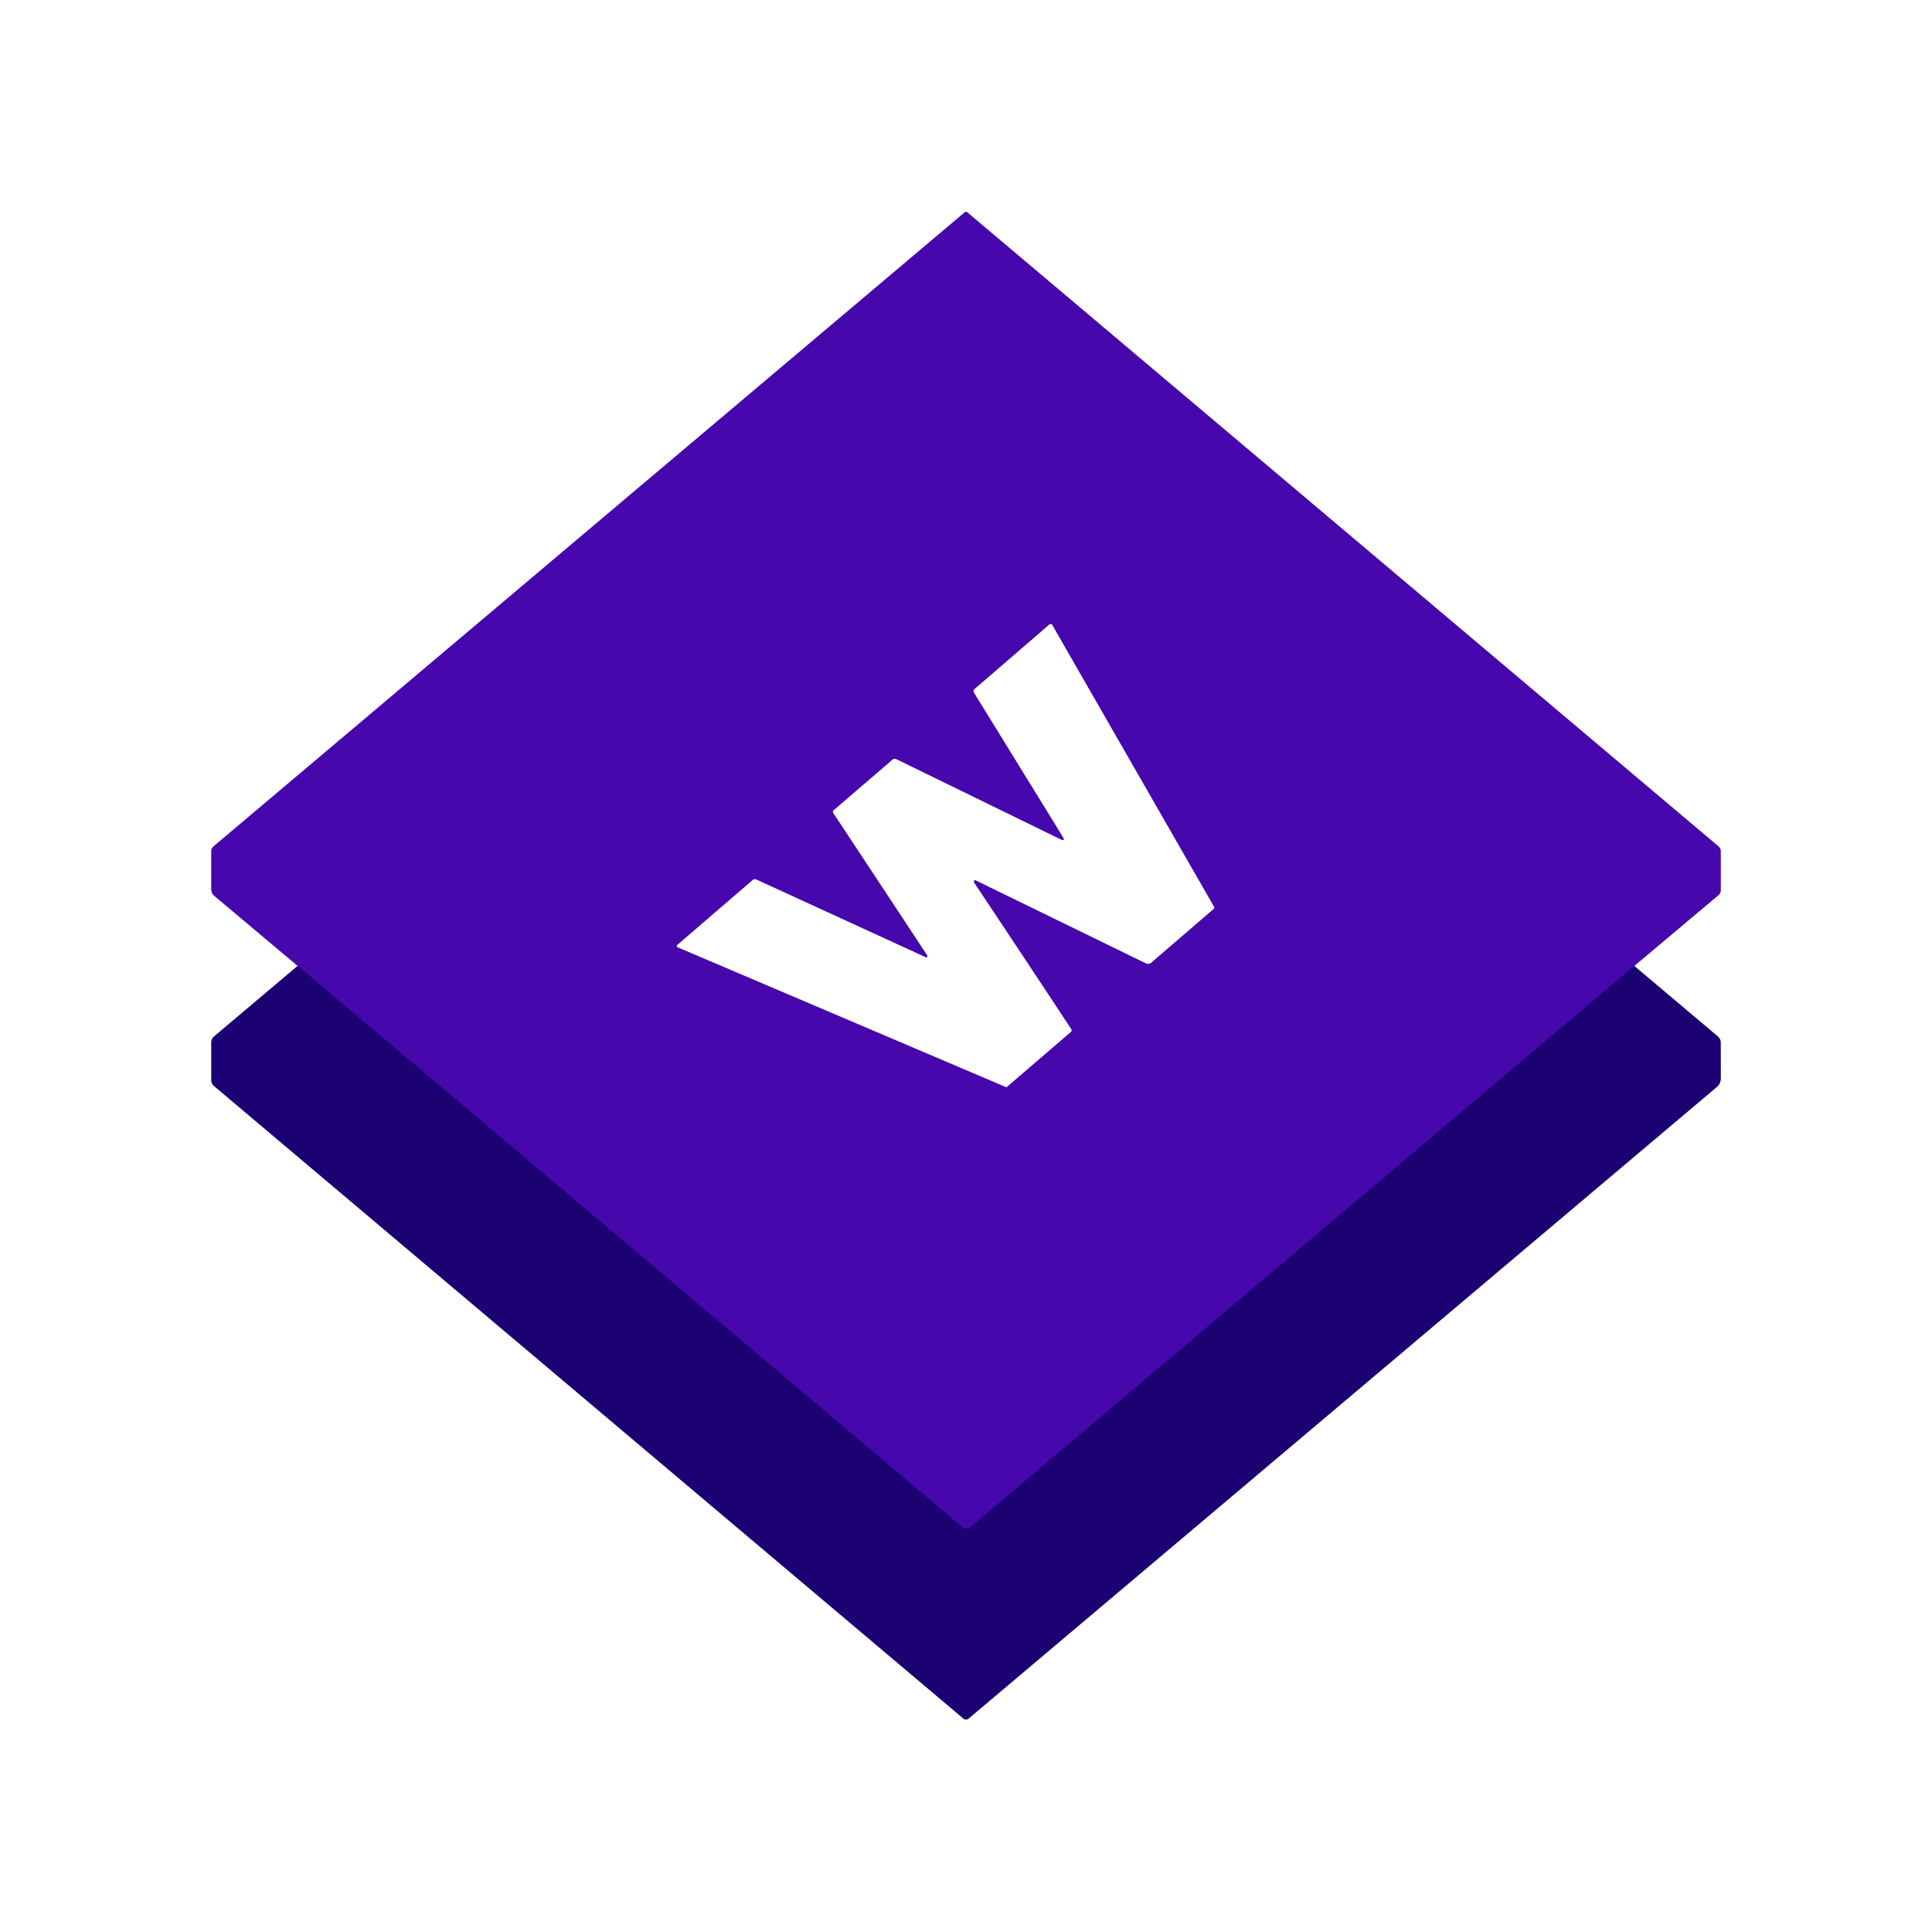 <?xml version="1.0" encoding="UTF-8" standalone="no"?>
<!DOCTYPE svg PUBLIC "-//W3C//DTD SVG 1.1//EN" "http://www.w3.org/Graphics/SVG/1.1/DTD/svg11.dtd">
<svg xmlns="http://www.w3.org/2000/svg" version="1.1" viewBox="0.00 0.00 512.00 512.00">
<rect x="0.00" y="0.00" width="512.00" height="512.00" fill="#808080" stroke="none"/>
<g stroke-width="2.00" fill="none" stroke-linecap="butt">
<path stroke="#8e80b9" vector-effect="non-scaling-stroke" d="
  M 78.89 255.97
  L 56.70 274.70
  A 2.01 2.00 -20.4 0 0 56.00 276.22
  L 56.00 286.26
  A 2.00 2.00 0.0 0 0 56.71 287.79
  L 255.31 455.43
  A 1.07 1.07 0.0 0 0 256.69 455.43
  L 454.98 288.05
  A 2.94 2.93 -20.2 0 0 456.02 285.81
  L 456.00 276.31
  A 2.17 2.15 20.3 0 0 455.23 274.66
  L 433.09 255.98"
/>
<path stroke="#a383d6" vector-effect="non-scaling-stroke" d="
  M 433.09 255.98
  L 455.40 237.23
  A 1.70 1.69 -20.1 0 0 456.01 235.93
  L 456.01 225.58
  A 1.67 1.63 -70.5 0 0 455.42 224.31
  L 256.42 56.34
  Q 256.00 55.98 255.58 56.34
  L 56.55 224.34
  A 1.54 1.53 70.1 0 0 56.00 225.52
  L 56.00 235.65
  Q 56.00 236.74 56.83 237.43
  L 78.89 255.97"
/>
<path stroke="#310490" vector-effect="non-scaling-stroke" d="
  M 433.09 255.98
  L 257.17 404.71
  A 1.65 1.65 0.0 0 1 255.03 404.71
  L 78.89 255.97"
/>
<path stroke="#a383d6" vector-effect="non-scaling-stroke" d="
  M 245.70 253.65
  A 0.34 0.33 36.1 0 1 245.34 253.70
  L 200.40 233.08
  A 0.85 0.85 0.0 0 0 199.50 233.21
  L 179.59 250.35
  Q 179.07 250.80 179.71 251.08
  L 266.46 288.02
  A 0.44 0.42 34.8 0 0 266.92 287.95
  L 283.77 273.48
  A 0.59 0.58 53.1 0 0 283.87 272.72
  Q 270.60 252.58 258.22 234.03
  Q 258.05 233.78 258.11 233.47
  A 0.29 0.29 0.0 0 1 258.52 233.26
  L 303.69 255.29
  A 1.28 1.26 37.3 0 0 305.08 255.11
  L 321.61 240.88
  Q 321.91 240.63 321.71 240.29
  L 278.83 165.60
  A 0.46 0.46 0.0 0 0 278.13 165.48
  L 258.26 182.63
  A 0.71 0.70 -36.6 0 0 258.12 183.54
  L 281.59 221.63
  Q 282.55 223.18 280.91 222.38
  L 237.53 201.20
  A 0.90 0.89 37.7 0 0 236.54 201.32
  L 220.93 214.74
  A 0.55 0.54 -37.1 0 0 220.83 215.44
  Q 234.14 235.57 245.77 253.23
  Q 245.92 253.45 245.70 253.65"
/>
</g>
<path fill="#ffffff" d="
  M 0.00 0.00
  L 512.00 0.00
  L 512.00 512.00
  L 0.00 512.00
  L 0.00 0.00
  Z
  M 78.89 255.97
  L 56.70 274.70
  A 2.01 2.00 -20.4 0 0 56.00 276.22
  L 56.00 286.26
  A 2.00 2.00 0.0 0 0 56.71 287.79
  L 255.31 455.43
  A 1.07 1.07 0.0 0 0 256.69 455.43
  L 454.98 288.05
  A 2.94 2.93 -20.2 0 0 456.02 285.81
  L 456.00 276.31
  A 2.17 2.15 20.3 0 0 455.23 274.66
  L 433.09 255.98
  L 455.40 237.23
  A 1.70 1.69 -20.1 0 0 456.01 235.93
  L 456.01 225.58
  A 1.67 1.63 -70.5 0 0 455.42 224.31
  L 256.42 56.34
  Q 256.00 55.98 255.58 56.34
  L 56.55 224.34
  A 1.54 1.53 70.1 0 0 56.00 225.52
  L 56.00 235.65
  Q 56.00 236.74 56.83 237.43
  L 78.89 255.97
  Z"
/>
<path fill="#4607ad" d="
  M 433.09 255.98
  L 257.17 404.71
  A 1.65 1.65 0.0 0 1 255.03 404.71
  L 78.89 255.97
  L 56.83 237.43
  Q 56.00 236.74 56.00 235.65
  L 56.00 225.52
  A 1.54 1.53 70.1 0 1 56.55 224.34
  L 255.58 56.34
  Q 256.00 55.98 256.42 56.34
  L 455.42 224.31
  A 1.67 1.63 -70.5 0 1 456.01 225.58
  L 456.01 235.93
  A 1.70 1.69 -20.1 0 1 455.40 237.23
  L 433.09 255.98
  Z
  M 245.70 253.65
  A 0.34 0.33 36.1 0 1 245.34 253.70
  L 200.40 233.08
  A 0.85 0.85 0.0 0 0 199.50 233.21
  L 179.59 250.35
  Q 179.07 250.80 179.71 251.08
  L 266.46 288.02
  A 0.44 0.42 34.8 0 0 266.92 287.95
  L 283.77 273.48
  A 0.59 0.58 53.1 0 0 283.87 272.72
  Q 270.60 252.58 258.22 234.03
  Q 258.05 233.78 258.11 233.47
  A 0.29 0.29 0.0 0 1 258.52 233.26
  L 303.69 255.29
  A 1.28 1.26 37.3 0 0 305.08 255.11
  L 321.61 240.88
  Q 321.91 240.63 321.71 240.29
  L 278.83 165.60
  A 0.46 0.46 0.0 0 0 278.13 165.48
  L 258.26 182.63
  A 0.71 0.70 -36.6 0 0 258.12 183.54
  L 281.59 221.63
  Q 282.55 223.18 280.91 222.38
  L 237.53 201.20
  A 0.90 0.89 37.7 0 0 236.54 201.32
  L 220.93 214.74
  A 0.55 0.54 -37.1 0 0 220.83 215.44
  Q 234.14 235.57 245.77 253.23
  Q 245.92 253.45 245.70 253.65
  Z"
/>
<path fill="#ffffff" d="
  M 245.70 253.65
  Q 245.92 253.45 245.77 253.23
  Q 234.14 235.57 220.83 215.44
  A 0.55 0.54 -37.1 0 1 220.93 214.74
  L 236.54 201.32
  A 0.90 0.89 37.7 0 1 237.53 201.20
  L 280.91 222.38
  Q 282.55 223.18 281.59 221.63
  L 258.12 183.54
  A 0.71 0.70 -36.6 0 1 258.26 182.63
  L 278.13 165.48
  A 0.46 0.46 0.0 0 1 278.83 165.60
  L 321.71 240.29
  Q 321.91 240.63 321.61 240.88
  L 305.08 255.11
  A 1.28 1.26 37.3 0 1 303.69 255.29
  L 258.52 233.26
  A 0.29 0.29 0.0 0 0 258.11 233.47
  Q 258.05 233.78 258.22 234.03
  Q 270.60 252.58 283.87 272.72
  A 0.59 0.58 53.1 0 1 283.77 273.48
  L 266.92 287.95
  A 0.44 0.42 34.8 0 1 266.46 288.02
  L 179.71 251.08
  Q 179.07 250.80 179.59 250.35
  L 199.50 233.21
  A 0.85 0.85 0.0 0 1 200.40 233.08
  L 245.34 253.70
  A 0.34 0.33 36.1 0 0 245.70 253.65
  Z"
/>
<path fill="#1c0172" d="
  M 78.89 255.97
  L 255.03 404.71
  A 1.65 1.65 0.0 0 0 257.17 404.71
  L 433.09 255.98
  L 455.23 274.66
  A 2.17 2.15 20.3 0 1 456.00 276.31
  L 456.02 285.81
  A 2.94 2.93 -20.2 0 1 454.98 288.05
  L 256.69 455.43
  A 1.07 1.07 0.0 0 1 255.31 455.43
  L 56.71 287.79
  A 2.00 2.00 0.0 0 1 56.00 286.26
  L 56.00 276.22
  A 2.01 2.00 -20.4 0 1 56.70 274.70
  L 78.89 255.97
  Z"
/>
</svg>
